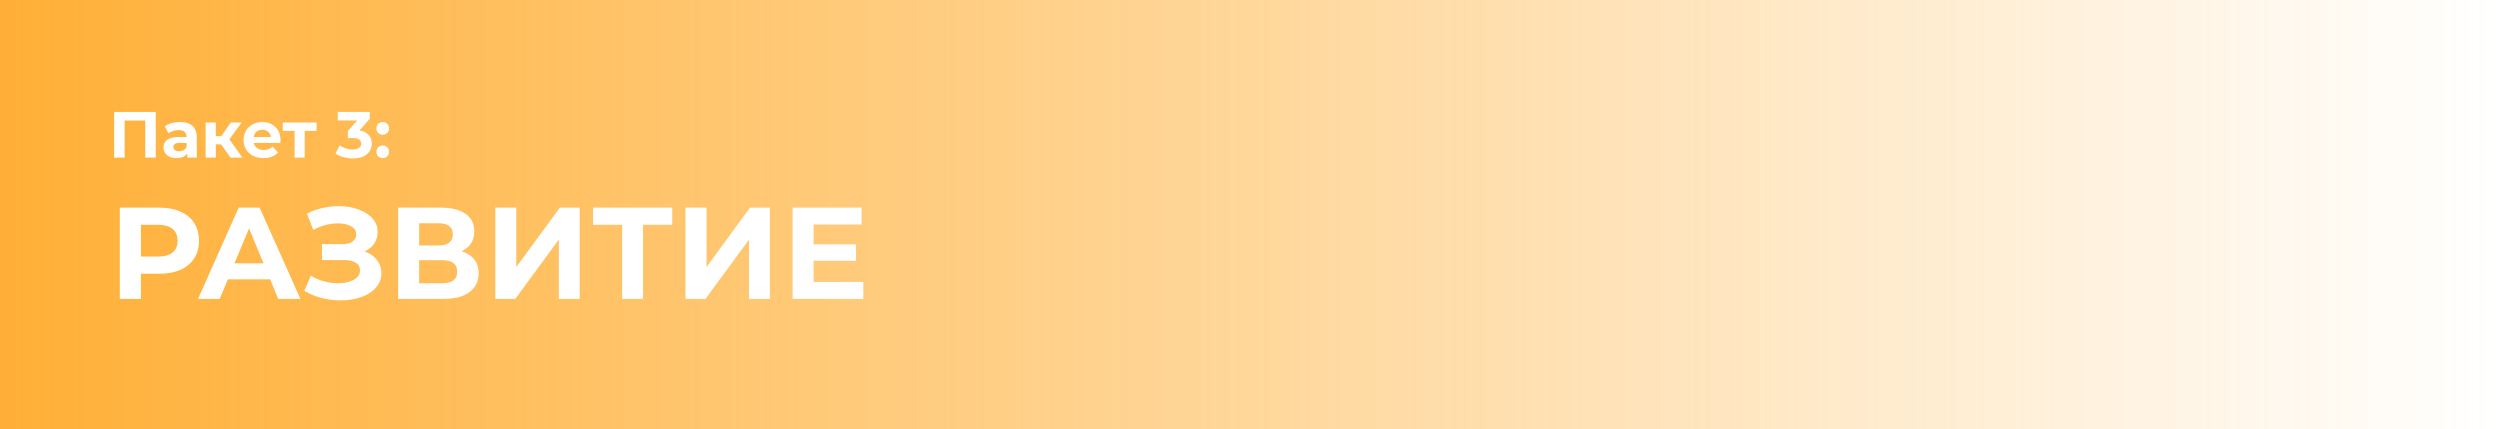 <?xml version="1.0" encoding="UTF-8"?> <svg xmlns="http://www.w3.org/2000/svg" width="460" height="79" viewBox="0 0 460 79" fill="none"><rect width="460" height="79" fill="url(#paint0_linear_18_161)"></rect><path d="M21.001 29V20.6H28.657V29H26.725V21.74L27.169 22.184H22.489L22.933 21.74V29H21.001ZM34.459 29V27.74L34.339 27.464V25.208C34.339 24.808 34.215 24.496 33.967 24.272C33.727 24.048 33.355 23.936 32.851 23.936C32.507 23.936 32.167 23.992 31.831 24.104C31.503 24.208 31.223 24.352 30.991 24.536L30.319 23.228C30.671 22.98 31.095 22.788 31.591 22.652C32.087 22.516 32.591 22.448 33.103 22.448C34.087 22.448 34.851 22.68 35.395 23.144C35.939 23.608 36.211 24.332 36.211 25.316V29H34.459ZM32.491 29.096C31.987 29.096 31.555 29.012 31.195 28.844C30.835 28.668 30.559 28.432 30.367 28.136C30.175 27.84 30.079 27.508 30.079 27.14C30.079 26.756 30.171 26.42 30.355 26.132C30.547 25.844 30.847 25.62 31.255 25.46C31.663 25.292 32.195 25.208 32.851 25.208H34.567V26.3H33.055C32.615 26.3 32.311 26.372 32.143 26.516C31.983 26.66 31.903 26.84 31.903 27.056C31.903 27.296 31.995 27.488 32.179 27.632C32.371 27.768 32.631 27.836 32.959 27.836C33.271 27.836 33.551 27.764 33.799 27.62C34.047 27.468 34.227 27.248 34.339 26.96L34.627 27.824C34.491 28.24 34.243 28.556 33.883 28.772C33.523 28.988 33.059 29.096 32.491 29.096ZM42.409 29L40.249 25.94L41.773 25.04L44.617 29H42.409ZM37.837 29V22.544H39.709V29H37.837ZM39.157 26.552V25.052H41.413V26.552H39.157ZM41.953 25.988L40.201 25.796L42.469 22.544H44.461L41.953 25.988ZM48.493 29.096C47.757 29.096 47.109 28.952 46.549 28.664C45.997 28.376 45.569 27.984 45.265 27.488C44.961 26.984 44.809 26.412 44.809 25.772C44.809 25.124 44.957 24.552 45.253 24.056C45.557 23.552 45.969 23.16 46.489 22.88C47.009 22.592 47.597 22.448 48.253 22.448C48.885 22.448 49.453 22.584 49.957 22.856C50.469 23.12 50.873 23.504 51.169 24.008C51.465 24.504 51.613 25.1 51.613 25.796C51.613 25.868 51.609 25.952 51.601 26.048C51.593 26.136 51.585 26.22 51.577 26.3H46.333V25.208H50.593L49.873 25.532C49.873 25.196 49.805 24.904 49.669 24.656C49.533 24.408 49.345 24.216 49.105 24.08C48.865 23.936 48.585 23.864 48.265 23.864C47.945 23.864 47.661 23.936 47.413 24.08C47.173 24.216 46.985 24.412 46.849 24.668C46.713 24.916 46.645 25.212 46.645 25.556V25.844C46.645 26.196 46.721 26.508 46.873 26.78C47.033 27.044 47.253 27.248 47.533 27.392C47.821 27.528 48.157 27.596 48.541 27.596C48.885 27.596 49.185 27.544 49.441 27.44C49.705 27.336 49.945 27.18 50.161 26.972L51.157 28.052C50.861 28.388 50.489 28.648 50.041 28.832C49.593 29.008 49.077 29.096 48.493 29.096ZM54.205 29V23.648L54.625 24.08H52.021V22.544H58.249V24.08H55.645L56.065 23.648V29H54.205ZM64.938 29.144C64.354 29.144 63.774 29.068 63.198 28.916C62.622 28.756 62.134 28.532 61.734 28.244L62.49 26.756C62.81 26.988 63.182 27.172 63.606 27.308C64.03 27.444 64.458 27.512 64.89 27.512C65.378 27.512 65.762 27.416 66.042 27.224C66.322 27.032 66.462 26.768 66.462 26.432C66.462 26.112 66.338 25.86 66.09 25.676C65.842 25.492 65.442 25.4 64.89 25.4H64.002V24.116L66.342 21.464L66.558 22.16H62.154V20.6H68.034V21.86L65.706 24.512L64.722 23.948H65.286C66.318 23.948 67.098 24.18 67.626 24.644C68.154 25.108 68.418 25.704 68.418 26.432C68.418 26.904 68.294 27.348 68.046 27.764C67.798 28.172 67.418 28.504 66.906 28.76C66.394 29.016 65.738 29.144 64.938 29.144ZM70.419 24.788C70.099 24.788 69.823 24.68 69.591 24.464C69.367 24.24 69.255 23.956 69.255 23.612C69.255 23.268 69.367 22.992 69.591 22.784C69.823 22.568 70.099 22.46 70.419 22.46C70.747 22.46 71.023 22.568 71.247 22.784C71.471 22.992 71.583 23.268 71.583 23.612C71.583 23.956 71.471 24.24 71.247 24.464C71.023 24.68 70.747 24.788 70.419 24.788ZM70.419 29.096C70.099 29.096 69.823 28.988 69.591 28.772C69.367 28.548 69.255 28.264 69.255 27.92C69.255 27.576 69.367 27.3 69.591 27.092C69.823 26.876 70.099 26.768 70.419 26.768C70.747 26.768 71.023 26.876 71.247 27.092C71.471 27.3 71.583 27.576 71.583 27.92C71.583 28.264 71.471 28.548 71.247 28.772C71.023 28.988 70.747 29.096 70.419 29.096Z" fill="white"></path><path d="M22.045 55V38.2H29.317C30.821 38.2 32.117 38.448 33.205 38.944C34.293 39.424 35.133 40.12 35.725 41.032C36.317 41.944 36.613 43.032 36.613 44.296C36.613 45.544 36.317 46.624 35.725 47.536C35.133 48.448 34.293 49.152 33.205 49.648C32.117 50.128 30.821 50.368 29.317 50.368H24.205L25.933 48.616V55H22.045ZM25.933 49.048L24.205 47.2H29.101C30.301 47.2 31.197 46.944 31.789 46.432C32.381 45.92 32.677 45.208 32.677 44.296C32.677 43.368 32.381 42.648 31.789 42.136C31.197 41.624 30.301 41.368 29.101 41.368H24.205L25.933 39.52V49.048ZM36.438 55L43.926 38.2H47.766L55.278 55H51.198L45.054 40.168H46.59L40.422 55H36.438ZM40.182 51.4L41.214 48.448H49.854L50.91 51.4H40.182ZM55.994 53.512L57.194 50.728C57.914 51.16 58.682 51.496 59.498 51.736C60.33 51.96 61.138 52.088 61.922 52.12C62.722 52.136 63.442 52.056 64.082 51.88C64.738 51.704 65.258 51.44 65.642 51.088C66.042 50.736 66.242 50.288 66.242 49.744C66.242 49.104 65.978 48.632 65.45 48.328C64.922 48.008 64.218 47.848 63.338 47.848H59.234V44.92H63.05C63.834 44.92 64.442 44.76 64.874 44.44C65.322 44.12 65.546 43.68 65.546 43.12C65.546 42.64 65.386 42.256 65.066 41.968C64.746 41.664 64.306 41.44 63.746 41.296C63.202 41.152 62.586 41.088 61.898 41.104C61.21 41.12 60.498 41.232 59.762 41.44C59.026 41.648 58.322 41.936 57.65 42.304L56.474 39.304C57.562 38.744 58.706 38.36 59.906 38.152C61.122 37.928 62.29 37.872 63.41 37.984C64.546 38.08 65.57 38.336 66.482 38.752C67.394 39.152 68.122 39.68 68.666 40.336C69.21 40.992 69.482 41.768 69.482 42.664C69.482 43.464 69.274 44.176 68.858 44.8C68.442 45.424 67.858 45.904 67.106 46.24C66.37 46.576 65.522 46.744 64.562 46.744L64.658 45.88C65.778 45.88 66.746 46.072 67.562 46.456C68.394 46.824 69.034 47.344 69.482 48.016C69.946 48.672 70.178 49.432 70.178 50.296C70.178 51.096 69.962 51.816 69.53 52.456C69.114 53.08 68.538 53.608 67.802 54.04C67.066 54.472 66.226 54.792 65.282 55C64.338 55.208 63.33 55.296 62.258 55.264C61.202 55.232 60.138 55.08 59.066 54.808C57.994 54.52 56.97 54.088 55.994 53.512ZM73.256 55V38.2H81.08C83.032 38.2 84.552 38.576 85.64 39.328C86.728 40.08 87.272 41.152 87.272 42.544C87.272 43.92 86.76 44.992 85.736 45.76C84.712 46.512 83.352 46.888 81.656 46.888L82.112 45.88C84 45.88 85.464 46.256 86.504 47.008C87.544 47.76 88.064 48.848 88.064 50.272C88.064 51.744 87.504 52.904 86.384 53.752C85.28 54.584 83.664 55 81.536 55H73.256ZM77.12 52.12H81.392C82.288 52.12 82.968 51.944 83.432 51.592C83.896 51.24 84.128 50.696 84.128 49.96C84.128 49.256 83.896 48.736 83.432 48.4C82.968 48.048 82.288 47.872 81.392 47.872H77.12V52.12ZM77.12 45.16H80.744C81.592 45.16 82.232 44.992 82.664 44.656C83.096 44.304 83.312 43.792 83.312 43.12C83.312 42.448 83.096 41.944 82.664 41.608C82.232 41.256 81.592 41.08 80.744 41.08H77.12V45.16ZM91.138 55V38.2H95.002V49.144L103.018 38.2H106.666V55H102.826V44.08L94.81 55H91.138ZM114.473 55V40.48L115.361 41.368H109.121V38.2H123.689V41.368H117.449L118.313 40.48V55H114.473ZM126.131 55V38.2H129.995V49.144L138.011 38.2H141.659V55H137.819V44.08L129.803 55H126.131ZM149.417 44.968H157.505V47.992H149.417V44.968ZM149.705 51.88H158.849V55H145.841V38.2H158.537V41.32H149.705V51.88Z" fill="white"></path><defs><linearGradient id="paint0_linear_18_161" x1="0" y1="39.5" x2="460" y2="39.5" gradientUnits="userSpaceOnUse"><stop stop-color="#FFAF36"></stop><stop offset="1" stop-color="#FFAF36" stop-opacity="0"></stop></linearGradient></defs></svg> 